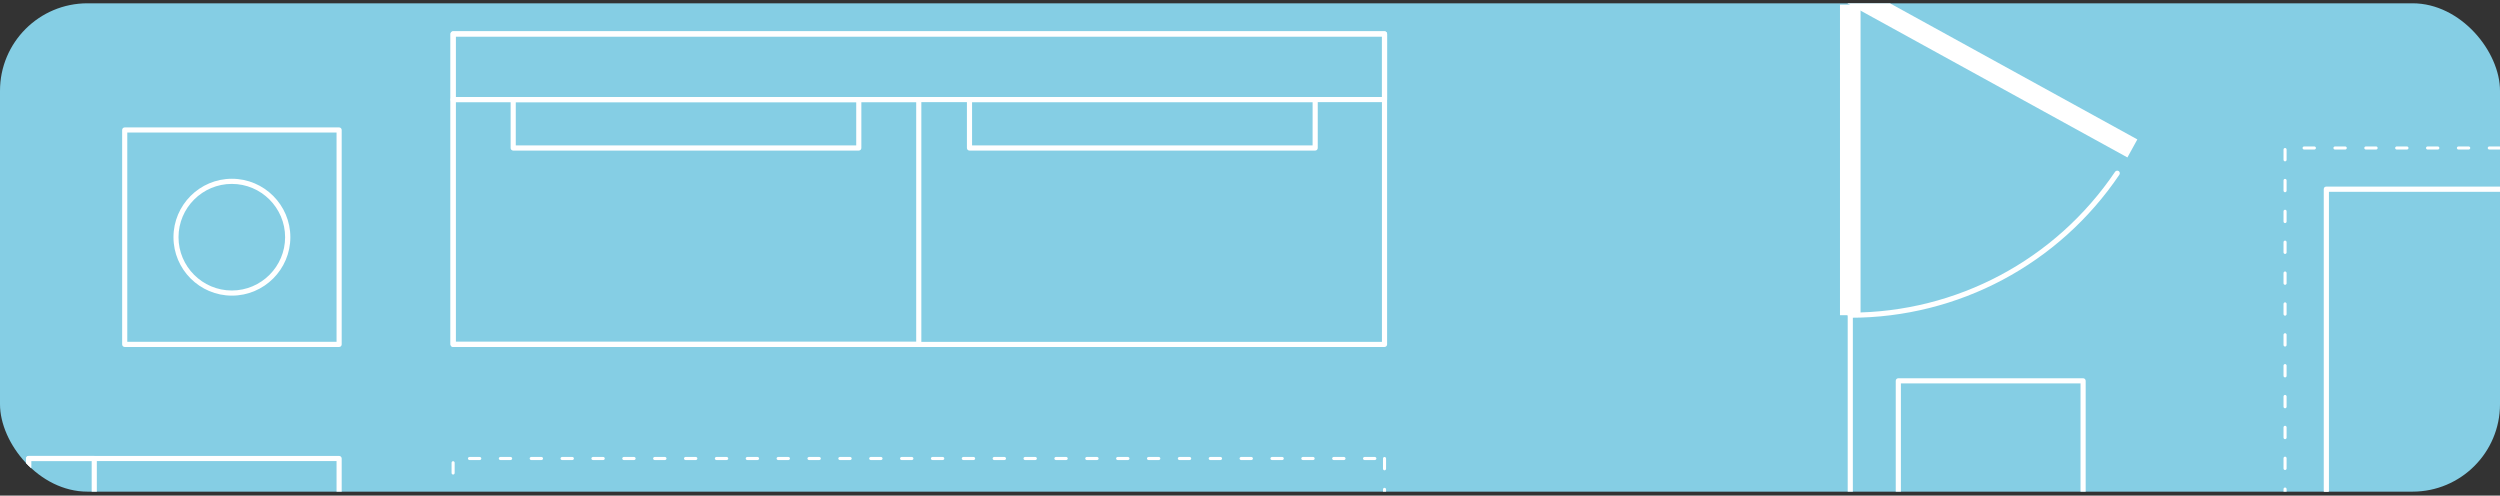 <svg width="343" height="68" viewBox="0 0 343 68" fill="none" xmlns="http://www.w3.org/2000/svg">
<rect x="0" y="0" width="343" height="68" fill="#333333" stroke="none"/>
<g clip-path="url(#clip0_963_12746)">
<rect y="0.453" width="343" height="224" rx="12" fill="#85CEE4"/>
<path d="M260.097 120.202L260.097 52.249C260.097 52.052 260.252 51.897 260.45 51.897L285.801 51.897C285.999 51.897 286.154 52.052 286.154 52.249L286.154 120.202C286.154 120.4 285.999 120.555 285.801 120.555L260.45 120.555C260.252 120.555 260.097 120.4 260.097 120.202ZM260.803 52.602L260.803 119.849L285.448 119.849L285.449 52.602L260.803 52.602Z" fill="white"/>
<path d="M61.815 47.252L61.815 4.651C61.815 4.454 61.97 4.299 62.168 4.299L189.956 4.299C190.154 4.299 190.309 4.454 190.309 4.651L190.309 47.252C190.309 47.45 190.154 47.605 189.956 47.605L62.168 47.605C61.984 47.605 61.815 47.45 61.815 47.252ZM62.52 5.004L62.52 46.9L189.603 46.9L189.603 5.004L62.52 5.004Z" fill="white"/>
<path d="M61.815 13.657L61.815 4.651C61.815 4.454 61.97 4.299 62.168 4.299L189.956 4.299C190.154 4.299 190.309 4.454 190.309 4.651L190.309 13.657C190.309 13.855 190.154 14.01 189.956 14.01L62.168 14.01C61.984 14.01 61.815 13.855 61.815 13.657ZM62.52 5.004L62.52 13.304L189.603 13.304L189.603 5.004L62.52 5.004Z" fill="white"/>
<path d="M61.815 47.252L61.815 13.657C61.815 13.459 61.97 13.304 62.168 13.304L126.055 13.304C126.253 13.304 126.408 13.459 126.408 13.657L126.408 47.238C126.408 47.435 126.252 47.591 126.055 47.591L62.167 47.591C61.984 47.605 61.815 47.45 61.815 47.252ZM62.52 14.01L62.52 46.885L125.702 46.885L125.702 14.01L62.52 14.01Z" fill="white"/>
<path d="M70.058 20.305L70.058 13.657C70.058 13.459 70.213 13.304 70.411 13.304L117.825 13.304C118.023 13.304 118.178 13.459 118.178 13.657L118.178 20.305C118.178 20.503 118.023 20.658 117.825 20.658L70.411 20.658C70.213 20.658 70.058 20.503 70.058 20.305ZM70.764 14.01L70.764 19.952L117.473 19.952L117.473 14.01L70.764 14.01Z" fill="white"/>
<path d="M132.661 20.305L132.661 13.657C132.661 13.459 132.816 13.304 133.014 13.304L180.442 13.304C180.64 13.304 180.795 13.459 180.795 13.657L180.795 20.305C180.795 20.503 180.64 20.658 180.442 20.658L133.014 20.658C132.816 20.658 132.661 20.503 132.661 20.305ZM133.367 14.01L133.367 19.952L180.089 19.952L180.09 14.01L133.367 14.01Z" fill="white"/>
<path d="M3.574 168.633L3.574 62.907C3.574 62.709 3.729 62.554 3.927 62.554L46.528 62.554C46.725 62.554 46.88 62.709 46.88 62.907L46.88 168.647C46.88 168.844 46.725 169 46.527 169L3.926 169C3.729 168.986 3.574 168.83 3.574 168.633ZM4.279 63.26L4.279 168.294L46.175 168.294L46.175 63.26L4.279 63.26Z" fill="white"/>
<path d="M3.574 168.633L3.574 62.907C3.574 62.709 3.729 62.554 3.927 62.554L12.932 62.554C13.13 62.554 13.285 62.709 13.285 62.907L13.285 168.647C13.285 168.844 13.13 169 12.932 169L3.926 169C3.729 168.985 3.574 168.83 3.574 168.633ZM4.279 63.259L4.279 168.294L12.579 168.294L12.579 63.259L4.279 63.259Z" fill="white"/>
<path d="M16.758 47.252L16.758 17.835C16.758 17.637 16.913 17.482 17.11 17.482L46.528 17.482C46.725 17.482 46.88 17.637 46.88 17.835L46.88 47.252C46.88 47.45 46.725 47.605 46.528 47.605L17.11 47.605C16.913 47.605 16.758 47.45 16.758 47.252ZM17.463 18.188L17.463 46.899L46.175 46.899L46.175 18.188L17.463 18.188Z" fill="white"/>
<path d="M23.801 32.544C23.801 28.125 27.401 24.526 31.819 24.526C36.237 24.526 39.837 28.125 39.837 32.544C39.837 36.962 36.237 40.561 31.819 40.561C27.401 40.561 23.801 36.962 23.801 32.544ZM39.117 32.544C39.117 28.521 35.842 25.232 31.805 25.232C27.782 25.232 24.493 28.507 24.493 32.544C24.493 36.567 27.768 39.856 31.805 39.856C35.842 39.856 39.117 36.567 39.117 32.544Z" fill="white"/>
<path d="M253.505 43.243C253.505 43.046 253.66 42.891 253.858 42.891C268.439 42.891 282.018 35.663 290.191 23.566C290.304 23.411 290.516 23.369 290.685 23.468C290.841 23.58 290.883 23.792 290.784 23.962C282.484 36.256 268.679 43.596 253.872 43.596C253.66 43.596 253.505 43.441 253.505 43.243Z" fill="white"/>
<path d="M255.269 43.243L255.269 0.643L252.446 0.643L252.446 43.243L255.269 43.243Z" fill="white"/>
<path d="M293.244 19.127L254.544 -2.162L253.183 0.312L291.883 21.601L293.244 19.127Z" fill="white"/>
<path d="M-2.073 382.371L-2.073 -0.995C-2.073 -1.193 -1.917 -1.348 -1.72 -1.348L253.858 -1.348C254.055 -1.348 254.211 -1.193 254.211 -0.995C254.211 -0.797 254.055 -0.642 253.858 -0.642L-1.367 -0.642L-1.367 382.018L253.858 382.018C254.055 382.018 254.21 382.174 254.21 382.371C254.21 382.569 254.055 382.724 253.858 382.724L-1.72 382.724C-1.918 382.724 -2.073 382.569 -2.073 382.371Z" fill="white"/>
<path d="M253.505 126.794L253.505 43.243C253.505 43.046 253.66 42.891 253.858 42.891C254.055 42.891 254.211 43.046 254.211 43.243L254.211 126.794C254.211 126.991 254.055 127.147 253.858 127.147C253.66 127.147 253.505 126.991 253.505 126.794Z" fill="white"/>
<path d="M253.505 -0.995C253.505 -1.193 253.66 -1.348 253.858 -1.348L424.247 -1.348C424.445 -1.348 424.6 -1.193 424.6 -0.995L424.6 254.583C424.6 254.78 424.445 254.935 424.247 254.935L339.06 254.935C338.862 254.935 338.707 254.78 338.707 254.583C338.707 254.385 338.862 254.23 339.06 254.23L423.894 254.23L423.895 -0.642L253.858 -0.642C253.66 -0.642 253.505 -0.797 253.505 -0.995Z" fill="white"/>
<path d="M61.956 169.395C61.956 169.282 62.055 169.169 62.168 169.169C62.21 169.169 62.238 169.169 62.266 169.183L63.537 169.183C63.65 169.183 63.748 169.282 63.748 169.395C63.748 169.508 63.65 169.606 63.537 169.606L62.168 169.606C62.055 169.606 61.956 169.508 61.956 169.395ZM61.956 166.529L61.956 165.118C61.956 165.005 62.055 164.906 62.168 164.906C62.281 164.906 62.379 165.005 62.379 165.118L62.379 166.529C62.379 166.642 62.281 166.741 62.168 166.741C62.055 166.741 61.956 166.642 61.956 166.529ZM61.956 162.295L61.956 160.883C61.956 160.77 62.055 160.671 62.168 160.671C62.281 160.671 62.379 160.77 62.379 160.883L62.379 162.295C62.379 162.407 62.281 162.506 62.168 162.506C62.055 162.506 61.956 162.407 61.956 162.295ZM61.956 158.06L61.956 156.648C61.956 156.535 62.055 156.437 62.168 156.437C62.281 156.437 62.379 156.535 62.379 156.648L62.379 158.06C62.379 158.173 62.281 158.272 62.168 158.272C62.055 158.272 61.956 158.173 61.956 158.06ZM61.956 153.825L61.956 152.414C61.956 152.301 62.055 152.202 62.168 152.202C62.281 152.202 62.379 152.301 62.379 152.414L62.379 153.825C62.379 153.938 62.281 154.037 62.168 154.037C62.055 154.037 61.956 153.938 61.956 153.825ZM61.956 149.59L61.956 148.179C61.956 148.066 62.055 147.967 62.168 147.967C62.281 147.967 62.379 148.066 62.379 148.179L62.379 149.59C62.379 149.703 62.281 149.802 62.168 149.802C62.055 149.802 61.956 149.703 61.956 149.59ZM61.956 145.356L61.956 143.944C61.956 143.831 62.055 143.733 62.168 143.733C62.281 143.733 62.379 143.831 62.379 143.944L62.379 145.356C62.379 145.469 62.281 145.568 62.168 145.568C62.055 145.568 61.956 145.469 61.956 145.356ZM61.956 141.121L61.956 139.71C61.956 139.597 62.055 139.498 62.168 139.498C62.281 139.498 62.379 139.597 62.379 139.71L62.379 141.121C62.379 141.234 62.281 141.333 62.168 141.333C62.055 141.333 61.956 141.234 61.956 141.121ZM61.956 136.886L61.956 135.475C61.956 135.362 62.055 135.263 62.168 135.263C62.281 135.263 62.379 135.362 62.379 135.475L62.379 136.886C62.379 136.999 62.281 137.098 62.168 137.098C62.055 137.098 61.956 136.999 61.956 136.886ZM61.956 132.652L61.956 131.24C61.956 131.127 62.055 131.028 62.168 131.028C62.281 131.028 62.379 131.127 62.379 131.24L62.379 132.652C62.379 132.765 62.281 132.863 62.168 132.863C62.055 132.863 61.956 132.765 61.956 132.652ZM61.956 128.417L61.956 127.005C61.956 126.893 62.055 126.794 62.168 126.794C62.281 126.794 62.379 126.893 62.379 127.005L62.379 128.417C62.379 128.53 62.281 128.629 62.168 128.629C62.055 128.629 61.956 128.53 61.956 128.417ZM61.956 124.182L61.956 122.771C61.956 122.658 62.055 122.559 62.168 122.559C62.281 122.559 62.379 122.658 62.379 122.771L62.379 124.182C62.379 124.295 62.281 124.394 62.168 124.394C62.055 124.394 61.956 124.295 61.956 124.182ZM61.956 119.948L61.956 118.536C61.956 118.423 62.055 118.324 62.168 118.324C62.281 118.324 62.379 118.423 62.379 118.536L62.379 119.948C62.379 120.061 62.281 120.159 62.168 120.159C62.055 120.159 61.956 120.061 61.956 119.948ZM61.956 115.713L61.956 114.301C61.956 114.188 62.055 114.09 62.168 114.09C62.281 114.09 62.379 114.188 62.379 114.301L62.379 115.713C62.379 115.826 62.281 115.925 62.168 115.925C62.055 115.925 61.956 115.826 61.956 115.713ZM61.956 111.478L61.956 110.067C61.956 109.954 62.055 109.855 62.168 109.855C62.281 109.855 62.379 109.954 62.379 110.067L62.379 111.478C62.379 111.591 62.281 111.69 62.168 111.69C62.055 111.69 61.956 111.591 61.956 111.478ZM61.956 107.244L61.956 105.832C61.956 105.719 62.055 105.62 62.168 105.62C62.281 105.62 62.379 105.719 62.379 105.832L62.379 107.244C62.379 107.357 62.281 107.455 62.168 107.455C62.055 107.455 61.956 107.357 61.956 107.244ZM61.956 103.009L61.956 101.597C61.956 101.484 62.055 101.386 62.168 101.386C62.281 101.386 62.379 101.484 62.379 101.597L62.379 103.009C62.379 103.122 62.281 103.221 62.168 103.221C62.055 103.221 61.956 103.122 61.956 103.009ZM61.956 98.774L61.956 97.363C61.956 97.25 62.055 97.151 62.168 97.151C62.281 97.151 62.379 97.25 62.379 97.363L62.379 98.774C62.379 98.887 62.281 98.986 62.168 98.986C62.055 98.986 61.956 98.887 61.956 98.774ZM61.956 94.54L61.956 93.128C61.956 93.015 62.055 92.916 62.168 92.916C62.281 92.916 62.379 93.015 62.379 93.128L62.379 94.54C62.379 94.653 62.281 94.751 62.168 94.751C62.055 94.751 61.956 94.653 61.956 94.54ZM61.956 90.305L61.956 88.893C61.956 88.78 62.055 88.682 62.168 88.682C62.281 88.682 62.379 88.78 62.379 88.893L62.379 90.305C62.379 90.418 62.281 90.517 62.168 90.517C62.055 90.517 61.956 90.418 61.956 90.305ZM61.956 86.07L61.956 84.659C61.956 84.546 62.055 84.447 62.168 84.447C62.281 84.447 62.379 84.546 62.379 84.659L62.379 86.07C62.379 86.183 62.281 86.282 62.168 86.282C62.055 86.282 61.956 86.183 61.956 86.07ZM61.956 81.835L61.956 80.424C61.956 80.311 62.055 80.212 62.168 80.212C62.281 80.212 62.379 80.311 62.379 80.424L62.379 81.835C62.379 81.948 62.281 82.047 62.168 82.047C62.055 82.047 61.956 81.948 61.956 81.835ZM61.956 77.601L61.956 76.189C61.956 76.076 62.055 75.978 62.168 75.978C62.281 75.978 62.379 76.076 62.379 76.189L62.379 77.601C62.379 77.714 62.281 77.812 62.168 77.812C62.055 77.812 61.956 77.714 61.956 77.601ZM61.956 73.366L61.956 71.954C61.956 71.842 62.055 71.743 62.168 71.743C62.281 71.743 62.379 71.842 62.379 71.954L62.379 73.366C62.379 73.479 62.281 73.578 62.168 73.578C62.055 73.578 61.956 73.479 61.956 73.366ZM61.956 69.131L61.956 67.72C61.956 67.607 62.055 67.508 62.168 67.508C62.281 67.508 62.379 67.607 62.379 67.72L62.379 69.131C62.379 69.244 62.281 69.343 62.168 69.343C62.055 69.343 61.956 69.244 61.956 69.131ZM61.956 64.897L61.956 63.485C61.956 63.372 62.055 63.273 62.168 63.273C62.281 63.273 62.379 63.372 62.379 63.485L62.379 64.897C62.379 65.01 62.281 65.109 62.168 65.109C62.055 65.109 61.956 65.01 61.956 64.897ZM64.2 62.906C64.2 62.794 64.299 62.695 64.412 62.695L65.823 62.695C65.936 62.695 66.035 62.794 66.035 62.906C66.035 63.019 65.936 63.118 65.823 63.118L64.412 63.118C64.299 63.118 64.2 63.019 64.2 62.906ZM66.162 169.395C66.162 169.282 66.261 169.183 66.374 169.183L67.785 169.183C67.898 169.183 67.997 169.282 67.997 169.395C67.997 169.508 67.898 169.606 67.785 169.606L66.374 169.606C66.247 169.606 66.162 169.508 66.162 169.395ZM68.435 62.906C68.435 62.794 68.534 62.695 68.647 62.695L70.058 62.695C70.171 62.695 70.27 62.794 70.27 62.906C70.27 63.019 70.171 63.118 70.058 63.118L68.647 63.118C68.534 63.118 68.435 63.019 68.435 62.906ZM70.397 169.395C70.397 169.282 70.496 169.183 70.609 169.183L72.02 169.183C72.133 169.183 72.232 169.282 72.232 169.395C72.232 169.508 72.133 169.606 72.02 169.606L70.609 169.606C70.482 169.606 70.397 169.508 70.397 169.395ZM72.67 62.906C72.67 62.794 72.768 62.695 72.881 62.695L74.293 62.695C74.406 62.695 74.505 62.794 74.505 62.906C74.505 63.019 74.406 63.118 74.293 63.118L72.881 63.118C72.768 63.118 72.67 63.019 72.67 62.906ZM74.632 169.395C74.632 169.282 74.73 169.183 74.843 169.183L76.255 169.183C76.368 169.183 76.467 169.282 76.467 169.395C76.467 169.508 76.368 169.606 76.255 169.606L74.843 169.606C74.716 169.606 74.632 169.508 74.632 169.395ZM76.904 62.906C76.904 62.794 77.003 62.695 77.116 62.695L78.528 62.695C78.641 62.695 78.739 62.794 78.739 62.906C78.739 63.019 78.641 63.118 78.528 63.118L77.116 63.118C77.003 63.118 76.904 63.019 76.904 62.906ZM78.866 169.395C78.866 169.282 78.965 169.183 79.078 169.183L80.49 169.183C80.603 169.183 80.701 169.282 80.701 169.395C80.701 169.508 80.603 169.606 80.49 169.606L79.078 169.606C78.951 169.606 78.866 169.508 78.866 169.395ZM81.139 62.906C81.139 62.794 81.238 62.695 81.351 62.695L82.762 62.695C82.875 62.695 82.974 62.794 82.974 62.906C82.974 63.019 82.875 63.118 82.762 63.118L81.351 63.118C81.238 63.118 81.139 63.019 81.139 62.906ZM83.101 169.395C83.101 169.282 83.2 169.183 83.313 169.183L84.724 169.183C84.837 169.183 84.936 169.282 84.936 169.395C84.936 169.508 84.837 169.606 84.724 169.606L83.313 169.606C83.186 169.606 83.101 169.508 83.101 169.395ZM85.374 62.906C85.374 62.794 85.472 62.695 85.585 62.695L86.997 62.695C87.11 62.695 87.209 62.794 87.209 62.906C87.209 63.019 87.11 63.118 86.997 63.118L85.585 63.118C85.472 63.118 85.374 63.019 85.374 62.906ZM87.336 169.395C87.336 169.282 87.434 169.183 87.547 169.183L88.959 169.183C89.072 169.183 89.171 169.282 89.171 169.395C89.171 169.508 89.072 169.606 88.959 169.606L87.547 169.606C87.42 169.606 87.336 169.508 87.336 169.395ZM89.608 62.906C89.608 62.794 89.707 62.695 89.82 62.695L91.232 62.695C91.345 62.695 91.443 62.794 91.443 62.906C91.443 63.019 91.345 63.118 91.232 63.118L89.82 63.118C89.707 63.118 89.608 63.019 89.608 62.906ZM91.57 169.395C91.57 169.282 91.669 169.183 91.782 169.183L93.194 169.183C93.307 169.183 93.405 169.282 93.405 169.395C93.405 169.508 93.307 169.606 93.194 169.606L91.782 169.606C91.655 169.606 91.57 169.508 91.57 169.395ZM93.843 62.906C93.843 62.794 93.942 62.695 94.055 62.695L95.466 62.695C95.579 62.695 95.678 62.794 95.678 62.906C95.678 63.019 95.579 63.118 95.466 63.118L94.055 63.118C93.942 63.118 93.843 63.019 93.843 62.906ZM95.805 169.395C95.805 169.282 95.904 169.183 96.017 169.183L97.428 169.183C97.541 169.183 97.64 169.282 97.64 169.395C97.64 169.508 97.541 169.606 97.428 169.606L96.017 169.606C95.89 169.606 95.805 169.508 95.805 169.395ZM98.078 62.906C98.078 62.794 98.177 62.695 98.29 62.695L99.701 62.695C99.814 62.695 99.913 62.794 99.913 62.906C99.913 63.019 99.814 63.118 99.701 63.118L98.29 63.118C98.177 63.118 98.078 63.019 98.078 62.906ZM100.04 169.395C100.04 169.282 100.139 169.183 100.251 169.183L101.663 169.183C101.776 169.183 101.875 169.282 101.875 169.395C101.875 169.508 101.776 169.606 101.663 169.606L100.251 169.606C100.124 169.606 100.04 169.508 100.04 169.395ZM102.312 62.906C102.312 62.794 102.411 62.695 102.524 62.695L103.936 62.695C104.049 62.695 104.147 62.794 104.147 62.906C104.147 63.019 104.049 63.118 103.936 63.118L102.524 63.118C102.411 63.118 102.312 63.019 102.312 62.906ZM104.274 169.395C104.274 169.282 104.373 169.183 104.486 169.183L105.898 169.183C106.011 169.183 106.109 169.282 106.109 169.395C106.109 169.508 106.011 169.606 105.898 169.606L104.486 169.606C104.359 169.606 104.274 169.508 104.274 169.395ZM106.547 62.906C106.547 62.794 106.646 62.695 106.759 62.695L108.17 62.695C108.283 62.695 108.382 62.794 108.382 62.906C108.382 63.019 108.283 63.118 108.17 63.118L106.759 63.118C106.646 63.118 106.547 63.019 106.547 62.906ZM108.509 169.395C108.509 169.282 108.608 169.183 108.721 169.183L110.132 169.183C110.245 169.183 110.344 169.282 110.344 169.395C110.344 169.508 110.245 169.606 110.132 169.606L108.721 169.606C108.594 169.606 108.509 169.508 108.509 169.395ZM110.782 62.906C110.782 62.794 110.881 62.695 110.994 62.695L112.405 62.695C112.518 62.695 112.617 62.794 112.617 62.906C112.617 63.019 112.518 63.118 112.405 63.118L110.994 63.118C110.881 63.118 110.782 63.019 110.782 62.906ZM112.744 169.395C112.744 169.282 112.843 169.183 112.956 169.183L114.367 169.183C114.48 169.183 114.579 169.282 114.579 169.395C114.579 169.508 114.48 169.606 114.367 169.606L112.956 169.606C112.829 169.606 112.744 169.508 112.744 169.395ZM115.016 62.906C115.016 62.794 115.115 62.695 115.228 62.695L116.64 62.695C116.753 62.695 116.852 62.794 116.852 62.906C116.852 63.019 116.753 63.118 116.64 63.118L115.228 63.118C115.115 63.118 115.016 63.019 115.016 62.906ZM116.979 169.395C116.979 169.282 117.077 169.183 117.19 169.183L118.602 169.183C118.715 169.183 118.814 169.282 118.814 169.395C118.814 169.508 118.715 169.606 118.602 169.606L117.19 169.606C117.063 169.606 116.979 169.508 116.979 169.395ZM119.251 62.906C119.251 62.794 119.35 62.695 119.463 62.695L120.874 62.695C120.987 62.695 121.086 62.794 121.086 62.906C121.086 63.019 120.987 63.118 120.874 63.118L119.463 63.118C119.35 63.118 119.251 63.019 119.251 62.906ZM121.213 169.395C121.213 169.282 121.312 169.183 121.425 169.183L122.836 169.183C122.949 169.183 123.048 169.282 123.048 169.395C123.048 169.508 122.949 169.606 122.836 169.606L121.425 169.606C121.298 169.606 121.213 169.508 121.213 169.395ZM123.486 62.906C123.486 62.794 123.585 62.695 123.698 62.695L125.109 62.695C125.222 62.695 125.321 62.794 125.321 62.906C125.321 63.019 125.222 63.118 125.109 63.118L123.698 63.118C123.585 63.118 123.486 63.019 123.486 62.906ZM125.448 169.395C125.448 169.282 125.547 169.183 125.66 169.183L127.071 169.183C127.184 169.183 127.283 169.282 127.283 169.395C127.283 169.508 127.184 169.606 127.071 169.606L125.66 169.606C125.533 169.606 125.448 169.508 125.448 169.395ZM127.721 62.906C127.721 62.794 127.819 62.695 127.932 62.695L129.344 62.695C129.457 62.695 129.556 62.794 129.556 62.906C129.556 63.019 129.457 63.118 129.344 63.118L127.932 63.118C127.819 63.118 127.721 63.019 127.721 62.906ZM129.683 169.395C129.683 169.282 129.781 169.183 129.894 169.183L131.306 169.183C131.419 169.183 131.518 169.282 131.518 169.395C131.518 169.508 131.419 169.606 131.306 169.606L129.894 169.606C129.767 169.606 129.683 169.508 129.683 169.395ZM131.955 62.906C131.955 62.794 132.054 62.695 132.167 62.695L133.579 62.695C133.691 62.695 133.79 62.794 133.79 62.906C133.79 63.019 133.691 63.118 133.579 63.118L132.167 63.118C132.054 63.118 131.955 63.019 131.955 62.906ZM133.917 169.395C133.917 169.282 134.016 169.183 134.129 169.183L135.541 169.183C135.653 169.183 135.752 169.282 135.752 169.395C135.752 169.508 135.653 169.606 135.541 169.606L134.129 169.606C134.002 169.606 133.917 169.508 133.917 169.395ZM136.19 62.906C136.19 62.794 136.289 62.695 136.402 62.695L137.813 62.695C137.926 62.695 138.025 62.794 138.025 62.906C138.025 63.019 137.926 63.118 137.813 63.118L136.402 63.118C136.289 63.118 136.19 63.019 136.19 62.906ZM138.152 169.395C138.152 169.282 138.251 169.183 138.364 169.183L139.775 169.183C139.888 169.183 139.987 169.282 139.987 169.395C139.987 169.508 139.888 169.606 139.775 169.606L138.364 169.606C138.237 169.606 138.152 169.508 138.152 169.395ZM140.425 62.906C140.425 62.794 140.523 62.695 140.636 62.695L142.048 62.695C142.161 62.695 142.26 62.794 142.26 62.906C142.26 63.019 142.161 63.118 142.048 63.118L140.636 63.118C140.523 63.118 140.425 63.019 140.425 62.906ZM142.387 169.395C142.387 169.282 142.485 169.183 142.598 169.183L144.01 169.183C144.123 169.183 144.222 169.282 144.222 169.395C144.222 169.508 144.123 169.606 144.01 169.606L142.598 169.606C142.471 169.606 142.387 169.508 142.387 169.395ZM144.659 62.906C144.659 62.794 144.758 62.695 144.871 62.695L146.283 62.695C146.396 62.695 146.494 62.794 146.494 62.906C146.494 63.019 146.396 63.118 146.283 63.118L144.871 63.118C144.758 63.118 144.659 63.019 144.659 62.906ZM146.621 169.395C146.621 169.282 146.72 169.183 146.833 169.183L148.245 169.183C148.358 169.183 148.456 169.282 148.456 169.395C148.456 169.508 148.358 169.606 148.245 169.606L146.833 169.606C146.706 169.606 146.621 169.508 146.621 169.395ZM148.894 62.906C148.894 62.794 148.993 62.695 149.106 62.695L150.517 62.695C150.63 62.695 150.729 62.794 150.729 62.906C150.729 63.019 150.63 63.118 150.517 63.118L149.106 63.118C148.993 63.118 148.894 63.019 148.894 62.906ZM150.856 169.395C150.856 169.282 150.955 169.183 151.068 169.183L152.479 169.183C152.592 169.183 152.691 169.282 152.691 169.395C152.691 169.508 152.592 169.606 152.479 169.606L151.068 169.606C150.941 169.606 150.856 169.508 150.856 169.395ZM153.129 62.906C153.129 62.794 153.227 62.695 153.34 62.695L154.752 62.695C154.865 62.695 154.964 62.794 154.964 62.906C154.964 63.019 154.865 63.118 154.752 63.118L153.34 63.118C153.227 63.118 153.129 63.019 153.129 62.906ZM155.091 169.395C155.091 169.282 155.189 169.183 155.302 169.183L156.714 169.183C156.827 169.183 156.926 169.282 156.926 169.395C156.926 169.508 156.827 169.606 156.714 169.606L155.302 169.606C155.175 169.606 155.091 169.508 155.091 169.395ZM157.363 62.906C157.363 62.794 157.462 62.695 157.575 62.695L158.987 62.695C159.1 62.695 159.198 62.794 159.198 62.906C159.198 63.019 159.1 63.118 158.987 63.118L157.575 63.118C157.462 63.118 157.363 63.019 157.363 62.906ZM159.325 169.395C159.325 169.282 159.424 169.183 159.537 169.183L160.949 169.183C161.062 169.183 161.16 169.282 161.16 169.395C161.16 169.508 161.062 169.606 160.949 169.606L159.537 169.606C159.41 169.606 159.325 169.508 159.325 169.395ZM161.598 62.906C161.598 62.794 161.697 62.695 161.81 62.695L163.221 62.695C163.334 62.695 163.433 62.794 163.433 62.906C163.433 63.019 163.334 63.118 163.221 63.118L161.81 63.118C161.697 63.118 161.598 63.019 161.598 62.906ZM163.56 169.395C163.56 169.282 163.659 169.183 163.772 169.183L165.183 169.183C165.296 169.183 165.395 169.282 165.395 169.395C165.395 169.508 165.296 169.606 165.183 169.606L163.772 169.606C163.645 169.606 163.56 169.508 163.56 169.395ZM165.833 62.906C165.833 62.794 165.932 62.695 166.044 62.695L167.456 62.695C167.569 62.695 167.668 62.794 167.668 62.906C167.668 63.019 167.569 63.118 167.456 63.118L166.044 63.118C165.932 63.118 165.833 63.019 165.833 62.906ZM167.795 169.395C167.795 169.282 167.894 169.183 168.006 169.183L169.418 169.183C169.531 169.183 169.63 169.282 169.63 169.395C169.63 169.508 169.531 169.606 169.418 169.606L168.006 169.606C167.879 169.606 167.795 169.508 167.795 169.395ZM170.067 62.906C170.067 62.794 170.166 62.695 170.279 62.695L171.691 62.695C171.804 62.695 171.902 62.794 171.902 62.906C171.902 63.019 171.804 63.118 171.691 63.118L170.279 63.118C170.166 63.118 170.067 63.019 170.067 62.906ZM172.029 169.395C172.029 169.282 172.128 169.183 172.241 169.183L173.653 169.183C173.766 169.183 173.864 169.282 173.864 169.395C173.864 169.508 173.766 169.606 173.653 169.606L172.241 169.606C172.114 169.606 172.029 169.508 172.029 169.395ZM174.302 62.906C174.302 62.794 174.401 62.695 174.514 62.695L175.925 62.695C176.038 62.695 176.137 62.794 176.137 62.906C176.137 63.019 176.038 63.118 175.925 63.118L174.514 63.118C174.401 63.118 174.302 63.019 174.302 62.906ZM176.264 169.395C176.264 169.282 176.363 169.183 176.476 169.183L177.887 169.183C178 169.183 178.099 169.282 178.099 169.395C178.099 169.508 178 169.606 177.887 169.606L176.476 169.606C176.349 169.606 176.264 169.508 176.264 169.395ZM178.537 62.906C178.537 62.794 178.636 62.695 178.749 62.695L180.16 62.695C180.273 62.695 180.372 62.794 180.372 62.906C180.372 63.019 180.273 63.118 180.16 63.118L178.749 63.118C178.636 63.118 178.537 63.019 178.537 62.906ZM180.499 169.395C180.499 169.282 180.598 169.183 180.711 169.183L182.122 169.183C182.235 169.183 182.334 169.282 182.334 169.395C182.334 169.508 182.235 169.606 182.122 169.606L180.711 169.606C180.584 169.606 180.499 169.508 180.499 169.395ZM182.771 62.906C182.771 62.794 182.87 62.695 182.983 62.695L184.395 62.695C184.508 62.695 184.607 62.794 184.607 62.906C184.607 63.019 184.508 63.118 184.395 63.118L182.983 63.118C182.87 63.118 182.771 63.019 182.771 62.906ZM184.734 169.395C184.734 169.282 184.832 169.183 184.945 169.183L186.357 169.183C186.47 169.183 186.569 169.282 186.569 169.395C186.569 169.508 186.47 169.606 186.357 169.606L184.945 169.606C184.818 169.606 184.734 169.508 184.734 169.395ZM187.006 62.906C187.006 62.794 187.105 62.695 187.218 62.695L188.629 62.695C188.742 62.695 188.841 62.794 188.841 62.906C188.841 63.019 188.742 63.118 188.629 63.118L187.218 63.118C187.105 63.118 187.006 63.019 187.006 62.906ZM188.968 169.395C188.968 169.282 189.067 169.183 189.18 169.183L189.759 169.183L189.759 168.774C189.759 168.661 189.857 168.562 189.97 168.562C190.083 168.562 190.182 168.661 190.182 168.774L190.182 169.395C190.182 169.508 190.083 169.606 189.97 169.606L189.18 169.606C189.053 169.606 188.968 169.508 188.968 169.395ZM189.745 165.95L189.745 164.539C189.745 164.426 189.843 164.327 189.956 164.327C190.069 164.327 190.168 164.426 190.168 164.539L190.168 165.95C190.168 166.063 190.069 166.162 189.956 166.162C189.843 166.162 189.745 166.063 189.745 165.95ZM189.745 161.716L189.745 160.304C189.745 160.191 189.843 160.093 189.956 160.093C190.069 160.093 190.168 160.191 190.168 160.304L190.168 161.716C190.168 161.829 190.069 161.928 189.956 161.928C189.843 161.928 189.745 161.829 189.745 161.716ZM189.745 157.481L189.745 156.07C189.745 155.957 189.843 155.858 189.956 155.858C190.069 155.858 190.168 155.957 190.168 156.07L190.168 157.481C190.168 157.594 190.069 157.693 189.956 157.693C189.843 157.693 189.745 157.594 189.745 157.481ZM189.745 153.246L189.745 151.835C189.745 151.722 189.843 151.623 189.956 151.623C190.069 151.623 190.168 151.722 190.168 151.835L190.168 153.246C190.168 153.359 190.069 153.458 189.956 153.458C189.843 153.458 189.745 153.359 189.745 153.246ZM189.745 149.012L189.745 147.6C189.745 147.487 189.843 147.388 189.956 147.388C190.069 147.388 190.168 147.487 190.168 147.6L190.168 149.012C190.168 149.125 190.069 149.223 189.956 149.223C189.843 149.223 189.745 149.125 189.745 149.012ZM189.745 144.777L189.745 143.365C189.745 143.253 189.843 143.154 189.956 143.154C190.069 143.154 190.168 143.253 190.168 143.365L190.168 144.777C190.168 144.89 190.069 144.989 189.956 144.989C189.843 144.989 189.745 144.89 189.745 144.777ZM189.745 140.542L189.745 139.131C189.745 139.018 189.843 138.919 189.956 138.919C190.069 138.919 190.168 139.018 190.168 139.131L190.168 140.542C190.168 140.655 190.069 140.754 189.956 140.754C189.843 140.754 189.745 140.655 189.745 140.542ZM189.745 136.308L189.745 134.896C189.745 134.783 189.843 134.684 189.956 134.684C190.069 134.684 190.168 134.783 190.168 134.896L190.168 136.308C190.168 136.421 190.069 136.519 189.956 136.519C189.843 136.519 189.745 136.421 189.745 136.308ZM189.745 132.073L189.745 130.661C189.745 130.549 189.843 130.45 189.956 130.45C190.069 130.45 190.168 130.549 190.168 130.661L190.168 132.073C190.168 132.186 190.069 132.285 189.956 132.285C189.843 132.285 189.745 132.186 189.745 132.073ZM189.745 127.838L189.745 126.427C189.745 126.314 189.843 126.215 189.956 126.215C190.069 126.215 190.168 126.314 190.168 126.427L190.168 127.838C190.168 127.951 190.069 128.05 189.956 128.05C189.843 128.05 189.745 127.951 189.745 127.838ZM189.745 123.604L189.745 122.192C189.745 122.079 189.843 121.98 189.956 121.98C190.069 121.98 190.168 122.079 190.168 122.192L190.168 123.604C190.168 123.717 190.069 123.815 189.956 123.815C189.843 123.815 189.745 123.717 189.745 123.604ZM189.745 119.369L189.745 117.957C189.745 117.844 189.843 117.746 189.956 117.746C190.069 117.746 190.168 117.844 190.168 117.957L190.168 119.369C190.168 119.482 190.069 119.581 189.956 119.581C189.843 119.581 189.745 119.482 189.745 119.369ZM189.745 115.134L189.745 113.723C189.745 113.61 189.843 113.511 189.956 113.511C190.069 113.511 190.168 113.61 190.168 113.723L190.168 115.134C190.168 115.247 190.069 115.346 189.956 115.346C189.843 115.346 189.745 115.247 189.745 115.134ZM189.745 110.9L189.745 109.488C189.745 109.375 189.843 109.276 189.956 109.276C190.069 109.276 190.168 109.375 190.168 109.488L190.168 110.9C190.168 111.012 190.069 111.111 189.956 111.111C189.843 111.111 189.745 111.012 189.745 110.9ZM189.745 106.665L189.745 105.253C189.745 105.14 189.843 105.042 189.956 105.042C190.069 105.042 190.168 105.14 190.168 105.253L190.168 106.665C190.168 106.778 190.069 106.877 189.956 106.877C189.843 106.877 189.745 106.778 189.745 106.665ZM189.745 102.43L189.745 101.019C189.745 100.906 189.843 100.807 189.956 100.807C190.069 100.807 190.168 100.906 190.168 101.019L190.168 102.43C190.168 102.543 190.069 102.642 189.956 102.642C189.843 102.642 189.745 102.543 189.745 102.43ZM189.745 98.195L189.745 96.784C189.745 96.671 189.843 96.572 189.956 96.572C190.069 96.572 190.168 96.671 190.168 96.784L190.168 98.195C190.168 98.308 190.069 98.407 189.956 98.407C189.843 98.407 189.745 98.308 189.745 98.195ZM189.745 93.961L189.745 92.549C189.745 92.436 189.843 92.338 189.956 92.338C190.069 92.338 190.168 92.436 190.168 92.549L190.168 93.961C190.168 94.074 190.069 94.173 189.956 94.173C189.843 94.173 189.745 94.074 189.745 93.961ZM189.745 89.726L189.745 88.315C189.745 88.202 189.843 88.103 189.956 88.103C190.069 88.103 190.168 88.202 190.168 88.315L190.168 89.726C190.168 89.839 190.069 89.938 189.956 89.938C189.843 89.938 189.745 89.839 189.745 89.726ZM189.745 85.491L189.745 84.08C189.745 83.967 189.843 83.868 189.956 83.868C190.069 83.868 190.168 83.967 190.168 84.08L190.168 85.491C190.168 85.604 190.069 85.703 189.956 85.703C189.843 85.703 189.745 85.604 189.745 85.491ZM189.745 81.257L189.745 79.845C189.745 79.732 189.843 79.633 189.956 79.633C190.069 79.633 190.168 79.732 190.168 79.845L190.168 81.257C190.168 81.37 190.069 81.469 189.956 81.469C189.843 81.469 189.745 81.37 189.745 81.257ZM189.745 77.022L189.745 75.611C189.745 75.498 189.843 75.399 189.956 75.399C190.069 75.399 190.168 75.498 190.168 75.611L190.168 77.022C190.168 77.135 190.069 77.234 189.956 77.234C189.843 77.234 189.745 77.135 189.745 77.022ZM189.745 72.787L189.745 71.376C189.745 71.263 189.843 71.164 189.956 71.164C190.069 71.164 190.168 71.263 190.168 71.376L190.168 72.787C190.168 72.9 190.069 72.999 189.956 72.999C189.843 72.999 189.745 72.9 189.745 72.787ZM189.745 68.553L189.745 67.141C189.745 67.028 189.843 66.929 189.956 66.929C190.069 66.929 190.168 67.028 190.168 67.141L190.168 68.553C190.168 68.666 190.069 68.764 189.956 68.764C189.843 68.764 189.745 68.666 189.745 68.553ZM189.745 64.318L189.745 62.906C189.745 62.794 189.843 62.695 189.956 62.695C190.069 62.695 190.168 62.794 190.168 62.906L190.168 64.318C190.168 64.431 190.069 64.53 189.956 64.53C189.843 64.53 189.745 64.431 189.745 64.318Z" fill="white"/>
<path d="M313.299 105.493L313.299 105.211C313.299 105.098 313.397 104.999 313.51 104.999C313.623 104.999 313.722 105.098 313.722 105.211L313.722 105.281L314.64 105.281C314.753 105.281 314.851 105.38 314.851 105.493C314.851 105.606 314.753 105.705 314.64 105.705L313.51 105.705C313.397 105.705 313.299 105.62 313.299 105.493ZM313.299 102.388L313.299 100.976C313.299 100.863 313.397 100.764 313.51 100.764C313.623 100.764 313.722 100.863 313.722 100.976L313.722 102.388C313.722 102.501 313.623 102.6 313.51 102.6C313.397 102.6 313.299 102.501 313.299 102.388ZM313.299 98.153L313.299 96.742C313.299 96.629 313.397 96.53 313.51 96.53C313.623 96.53 313.722 96.629 313.722 96.742L313.722 98.153C313.722 98.266 313.623 98.365 313.51 98.365C313.397 98.365 313.299 98.266 313.299 98.153ZM313.299 93.918L313.299 92.507C313.299 92.394 313.397 92.295 313.51 92.295C313.623 92.295 313.722 92.394 313.722 92.507L313.722 93.918C313.722 94.031 313.623 94.13 313.51 94.13C313.397 94.13 313.299 94.031 313.299 93.918ZM313.299 89.684L313.299 88.272C313.299 88.159 313.397 88.06 313.51 88.06C313.623 88.06 313.722 88.159 313.722 88.272L313.722 89.684C313.722 89.797 313.623 89.895 313.51 89.895C313.397 89.895 313.299 89.797 313.299 89.684ZM313.299 85.449L313.299 84.037C313.299 83.925 313.397 83.826 313.51 83.826C313.623 83.826 313.722 83.925 313.722 84.037L313.722 85.449C313.722 85.562 313.623 85.661 313.51 85.661C313.397 85.661 313.299 85.562 313.299 85.449ZM313.299 81.214L313.299 79.803C313.299 79.69 313.397 79.591 313.51 79.591C313.623 79.591 313.722 79.69 313.722 79.803L313.722 81.214C313.722 81.327 313.623 81.426 313.51 81.426C313.397 81.426 313.299 81.327 313.299 81.214ZM313.299 76.98L313.299 75.568C313.299 75.455 313.397 75.356 313.51 75.356C313.623 75.356 313.722 75.455 313.722 75.568L313.722 76.98C313.722 77.093 313.623 77.191 313.51 77.191C313.397 77.191 313.299 77.093 313.299 76.98ZM313.299 72.745L313.299 71.333C313.299 71.221 313.397 71.122 313.51 71.122C313.623 71.122 313.722 71.221 313.722 71.333L313.722 72.745C313.722 72.858 313.623 72.957 313.51 72.957C313.397 72.957 313.299 72.858 313.299 72.745ZM313.299 68.51L313.299 67.099C313.299 66.986 313.397 66.887 313.51 66.887C313.623 66.887 313.722 66.986 313.722 67.099L313.722 68.51C313.722 68.623 313.623 68.722 313.51 68.722C313.397 68.722 313.299 68.623 313.299 68.51ZM313.299 64.276L313.299 62.864C313.299 62.751 313.397 62.652 313.51 62.652C313.623 62.652 313.722 62.751 313.722 62.864L313.722 64.276C313.722 64.388 313.623 64.487 313.51 64.487C313.397 64.487 313.299 64.388 313.299 64.276ZM313.299 60.041L313.299 58.629C313.299 58.516 313.397 58.418 313.51 58.418C313.623 58.418 313.722 58.516 313.722 58.629L313.722 60.041C313.722 60.154 313.623 60.253 313.51 60.253C313.397 60.253 313.299 60.154 313.299 60.041ZM313.299 55.806L313.299 54.395C313.299 54.282 313.397 54.183 313.51 54.183C313.623 54.183 313.722 54.282 313.722 54.395L313.722 55.806C313.722 55.919 313.623 56.018 313.51 56.018C313.397 56.018 313.299 55.919 313.299 55.806ZM313.299 51.572L313.299 50.16C313.299 50.047 313.397 49.948 313.51 49.948C313.623 49.948 313.722 50.047 313.722 50.16L313.722 51.572C313.722 51.684 313.623 51.783 313.51 51.783C313.397 51.783 313.299 51.684 313.299 51.572ZM313.299 47.337L313.299 45.925C313.299 45.812 313.397 45.714 313.51 45.714C313.623 45.714 313.722 45.812 313.722 45.925L313.722 47.337C313.722 47.45 313.623 47.549 313.51 47.549C313.397 47.549 313.299 47.45 313.299 47.337ZM313.299 43.102L313.299 41.691C313.299 41.578 313.397 41.479 313.51 41.479C313.623 41.479 313.722 41.578 313.722 41.691L313.722 43.102C313.722 43.215 313.623 43.314 313.51 43.314C313.397 43.314 313.299 43.215 313.299 43.102ZM313.299 38.867L313.299 37.456C313.299 37.343 313.397 37.244 313.51 37.244C313.623 37.244 313.722 37.343 313.722 37.456L313.722 38.867C313.722 38.98 313.623 39.079 313.51 39.079C313.397 39.079 313.299 38.98 313.299 38.867ZM313.299 34.633L313.299 33.221C313.299 33.108 313.397 33.01 313.51 33.01C313.623 33.01 313.722 33.108 313.722 33.221L313.722 34.633C313.722 34.746 313.623 34.844 313.51 34.844C313.397 34.844 313.299 34.746 313.299 34.633ZM313.299 30.398L313.299 28.986C313.299 28.874 313.397 28.775 313.51 28.775C313.623 28.775 313.722 28.874 313.722 28.986L313.722 30.398C313.722 30.511 313.623 30.61 313.51 30.61C313.397 30.61 313.299 30.511 313.299 30.398ZM313.299 26.163L313.299 24.752C313.299 24.639 313.397 24.54 313.51 24.54C313.623 24.54 313.722 24.639 313.722 24.752L313.722 26.163C313.722 26.276 313.623 26.375 313.51 26.375C313.397 26.375 313.299 26.276 313.299 26.163ZM313.299 21.929L313.299 20.517C313.299 20.404 313.397 20.305 313.51 20.305C313.623 20.305 313.722 20.404 313.722 20.517L313.722 21.929C313.722 22.042 313.623 22.14 313.51 22.14C313.397 22.14 313.299 22.042 313.299 21.929ZM315.91 20.305C315.91 20.192 316.009 20.094 316.122 20.094L317.533 20.094C317.646 20.094 317.745 20.192 317.745 20.305C317.745 20.418 317.646 20.517 317.533 20.517L316.122 20.517C316.009 20.517 315.91 20.418 315.91 20.305ZM317.251 105.493C317.251 105.38 317.35 105.281 317.463 105.281L318.874 105.281C318.987 105.281 319.086 105.38 319.086 105.493C319.086 105.606 318.987 105.705 318.874 105.705L317.463 105.705C317.35 105.705 317.251 105.62 317.251 105.493ZM320.145 20.305C320.145 20.192 320.244 20.094 320.356 20.094L321.768 20.094C321.881 20.094 321.98 20.192 321.98 20.305C321.98 20.418 321.881 20.517 321.768 20.517L320.356 20.517C320.244 20.517 320.145 20.418 320.145 20.305ZM321.486 105.493C321.486 105.38 321.585 105.281 321.697 105.281L323.109 105.281C323.222 105.281 323.321 105.38 323.321 105.493C323.321 105.606 323.222 105.705 323.109 105.705L321.697 105.705C321.585 105.705 321.486 105.62 321.486 105.493ZM324.379 20.305C324.379 20.192 324.478 20.094 324.591 20.094L326.003 20.094C326.116 20.094 326.214 20.192 326.214 20.305C326.214 20.418 326.116 20.517 326.003 20.517L324.591 20.517C324.478 20.517 324.379 20.418 324.379 20.305ZM325.72 105.493C325.72 105.38 325.819 105.281 325.932 105.281L327.344 105.281C327.457 105.281 327.555 105.38 327.555 105.493C327.555 105.606 327.457 105.705 327.344 105.705L325.932 105.705C325.819 105.705 325.72 105.62 325.72 105.493ZM328.614 20.305C328.614 20.192 328.713 20.094 328.826 20.094L330.237 20.094C330.35 20.094 330.449 20.192 330.449 20.305C330.449 20.418 330.35 20.517 330.237 20.517L328.826 20.517C328.713 20.517 328.614 20.418 328.614 20.305ZM329.955 105.493C329.955 105.38 330.054 105.281 330.167 105.281L331.578 105.281C331.691 105.281 331.79 105.38 331.79 105.493C331.79 105.606 331.691 105.705 331.578 105.705L330.167 105.705C330.054 105.705 329.955 105.62 329.955 105.493ZM332.849 20.305C332.849 20.192 332.948 20.094 333.061 20.094L334.472 20.094C334.585 20.094 334.684 20.192 334.684 20.305C334.684 20.418 334.585 20.517 334.472 20.517L333.061 20.517C332.948 20.517 332.849 20.418 332.849 20.305ZM334.19 105.493C334.19 105.38 334.289 105.281 334.401 105.281L335.813 105.281C335.926 105.281 336.025 105.38 336.025 105.493C336.025 105.606 335.926 105.705 335.813 105.705L334.401 105.705C334.289 105.705 334.19 105.62 334.19 105.493ZM337.084 20.305C337.084 20.192 337.182 20.094 337.295 20.094L338.707 20.094C338.82 20.094 338.919 20.192 338.919 20.305C338.919 20.418 338.82 20.517 338.707 20.517L337.295 20.517C337.182 20.517 337.084 20.418 337.084 20.305ZM338.424 105.493C338.424 105.38 338.523 105.281 338.636 105.281L340.048 105.281C340.161 105.281 340.259 105.38 340.259 105.493C340.259 105.606 340.161 105.705 340.048 105.705L338.636 105.705C338.523 105.705 338.424 105.62 338.424 105.493ZM341.318 20.305C341.318 20.192 341.417 20.094 341.53 20.094L342.941 20.094C343.054 20.094 343.153 20.192 343.153 20.305C343.153 20.418 343.054 20.517 342.941 20.517L341.53 20.517C341.417 20.517 341.318 20.418 341.318 20.305ZM342.659 105.493C342.659 105.38 342.758 105.281 342.871 105.281L344.282 105.281C344.395 105.281 344.494 105.38 344.494 105.493C344.494 105.606 344.395 105.705 344.282 105.705L342.871 105.705C342.758 105.705 342.659 105.62 342.659 105.493ZM345.553 20.305C345.553 20.192 345.652 20.094 345.765 20.094L347.176 20.094C347.289 20.094 347.388 20.192 347.388 20.305C347.388 20.418 347.289 20.517 347.176 20.517L345.765 20.517C345.652 20.517 345.553 20.418 345.553 20.305ZM346.894 105.493C346.894 105.38 346.993 105.281 347.106 105.281L348.517 105.281C348.63 105.281 348.729 105.38 348.729 105.493C348.729 105.606 348.63 105.705 348.517 105.705L347.106 105.705C346.993 105.705 346.894 105.62 346.894 105.493ZM349.788 20.305C349.788 20.192 349.886 20.094 349.999 20.094L351.411 20.094C351.524 20.094 351.623 20.192 351.623 20.305C351.623 20.418 351.524 20.517 351.411 20.517L349.999 20.517C349.886 20.517 349.788 20.418 349.788 20.305ZM351.129 105.493C351.129 105.38 351.227 105.281 351.34 105.281L352.752 105.281C352.865 105.281 352.964 105.38 352.964 105.493C352.964 105.606 352.865 105.705 352.752 105.705L351.34 105.705C351.227 105.705 351.129 105.62 351.129 105.493ZM354.022 20.305C354.022 20.192 354.121 20.094 354.234 20.094L355.646 20.094C355.758 20.094 355.857 20.192 355.857 20.305C355.857 20.418 355.758 20.517 355.646 20.517L354.234 20.517C354.121 20.517 354.022 20.418 354.022 20.305ZM355.363 105.493C355.363 105.38 355.462 105.281 355.575 105.281L356.986 105.281C357.099 105.281 357.198 105.38 357.198 105.493C357.198 105.606 357.099 105.705 356.986 105.705L355.575 105.705C355.462 105.705 355.363 105.62 355.363 105.493ZM358.257 20.305C358.257 20.192 358.356 20.094 358.469 20.094L359.88 20.094C359.993 20.094 360.092 20.192 360.092 20.305C360.092 20.418 359.993 20.517 359.88 20.517L358.469 20.517C358.356 20.517 358.257 20.418 358.257 20.305ZM359.598 105.493C359.598 105.38 359.697 105.281 359.81 105.281L361.221 105.281C361.334 105.281 361.433 105.38 361.433 105.493C361.433 105.606 361.334 105.705 361.221 105.705L359.81 105.705C359.697 105.705 359.598 105.62 359.598 105.493ZM362.492 20.305C362.492 20.192 362.59 20.094 362.703 20.094L364.115 20.094C364.228 20.094 364.327 20.192 364.327 20.305C364.327 20.418 364.228 20.517 364.115 20.517L362.703 20.517C362.59 20.517 362.492 20.418 362.492 20.305ZM363.833 105.493C363.833 105.38 363.931 105.281 364.044 105.281L365.456 105.281C365.569 105.281 365.668 105.38 365.668 105.493C365.668 105.606 365.569 105.705 365.456 105.705L364.044 105.705C363.931 105.705 363.833 105.62 363.833 105.493ZM366.726 20.305C366.726 20.192 366.825 20.094 366.938 20.094L368.35 20.094C368.463 20.094 368.561 20.192 368.561 20.305C368.561 20.418 368.463 20.517 368.35 20.517L366.938 20.517C366.825 20.517 366.726 20.418 366.726 20.305ZM368.067 105.493C368.067 105.38 368.166 105.281 368.279 105.281L369.691 105.281C369.803 105.281 369.902 105.38 369.902 105.493C369.902 105.606 369.803 105.705 369.691 105.705L368.279 105.705C368.166 105.705 368.067 105.62 368.067 105.493ZM370.961 20.305C370.961 20.192 371.06 20.094 371.173 20.094L372.584 20.094C372.697 20.094 372.796 20.192 372.796 20.305C372.796 20.418 372.697 20.517 372.584 20.517L371.173 20.517C371.06 20.517 370.961 20.418 370.961 20.305ZM372.302 105.493C372.302 105.38 372.401 105.281 372.514 105.281L373.925 105.281C374.038 105.281 374.137 105.38 374.137 105.493C374.137 105.606 374.038 105.705 373.925 105.705L372.514 105.705C372.401 105.705 372.302 105.62 372.302 105.493ZM375.196 20.305C375.196 20.192 375.295 20.094 375.407 20.094L376.819 20.094C376.932 20.094 377.031 20.192 377.031 20.305C377.031 20.418 376.932 20.517 376.819 20.517L375.407 20.517C375.295 20.517 375.196 20.418 375.196 20.305ZM376.537 105.493C376.537 105.38 376.635 105.281 376.748 105.281L378.16 105.281C378.273 105.281 378.372 105.38 378.372 105.493C378.372 105.606 378.273 105.705 378.16 105.705L376.748 105.705C376.635 105.705 376.537 105.62 376.537 105.493ZM379.43 20.305C379.43 20.192 379.529 20.094 379.642 20.094L381.054 20.094C381.167 20.094 381.265 20.192 381.265 20.305C381.265 20.418 381.167 20.517 381.054 20.517L379.642 20.517C379.529 20.517 379.43 20.418 379.43 20.305ZM380.771 105.493C380.771 105.38 380.87 105.281 380.983 105.281L382.395 105.281C382.508 105.281 382.606 105.38 382.606 105.493C382.606 105.606 382.508 105.705 382.395 105.705L380.983 105.705C380.87 105.705 380.771 105.62 380.771 105.493ZM383.665 20.305C383.665 20.192 383.764 20.094 383.877 20.094L385.288 20.094C385.401 20.094 385.5 20.192 385.5 20.305C385.5 20.418 385.401 20.517 385.288 20.517L383.877 20.517C383.764 20.517 383.665 20.418 383.665 20.305ZM385.006 105.493C385.006 105.38 385.105 105.281 385.218 105.281L386.629 105.281C386.742 105.281 386.841 105.38 386.841 105.493C386.841 105.606 386.742 105.705 386.629 105.705L385.218 105.705C385.105 105.705 385.006 105.62 385.006 105.493ZM387.9 20.305C387.9 20.192 387.999 20.094 388.111 20.094L389.523 20.094C389.636 20.094 389.735 20.192 389.735 20.305C389.735 20.418 389.636 20.517 389.523 20.517L388.111 20.517C387.999 20.517 387.9 20.418 387.9 20.305ZM389.241 105.493C389.241 105.38 389.34 105.281 389.452 105.281L390.864 105.281C390.977 105.281 391.076 105.38 391.076 105.493C391.076 105.606 390.977 105.705 390.864 105.705L389.452 105.705C389.34 105.705 389.241 105.62 389.241 105.493ZM392.134 20.305C392.134 20.192 392.233 20.094 392.346 20.094L393.758 20.094C393.871 20.094 393.969 20.192 393.969 20.305C393.969 20.418 393.871 20.517 393.758 20.517L392.346 20.517C392.233 20.517 392.134 20.418 392.134 20.305ZM393.475 105.493C393.475 105.38 393.574 105.281 393.687 105.281L395.099 105.281C395.212 105.281 395.31 105.38 395.31 105.493C395.31 105.606 395.212 105.705 395.099 105.705L393.687 105.705C393.574 105.705 393.475 105.62 393.475 105.493ZM396.369 20.305C396.369 20.192 396.468 20.094 396.581 20.094L397.992 20.094C398.105 20.094 398.204 20.192 398.204 20.305C398.204 20.418 398.105 20.517 397.992 20.517L396.581 20.517C396.468 20.517 396.369 20.418 396.369 20.305ZM397.71 105.493C397.71 105.38 397.809 105.281 397.922 105.281L399.333 105.281C399.446 105.281 399.545 105.38 399.545 105.493C399.545 105.606 399.446 105.705 399.333 105.705L397.922 105.705C397.809 105.705 397.71 105.62 397.71 105.493ZM400.604 20.305C400.604 20.192 400.703 20.094 400.816 20.094L402.227 20.094C402.34 20.094 402.439 20.192 402.439 20.305C402.439 20.418 402.34 20.517 402.227 20.517L400.816 20.517C400.703 20.517 400.604 20.418 400.604 20.305ZM401.945 105.493C401.945 105.38 402.044 105.281 402.156 105.281L403.568 105.281C403.681 105.281 403.78 105.38 403.78 105.493C403.78 105.606 403.681 105.705 403.568 105.705L402.156 105.705C402.044 105.705 401.945 105.62 401.945 105.493ZM404.839 20.305C404.839 20.192 404.937 20.094 405.05 20.094L406.462 20.094C406.575 20.094 406.674 20.192 406.674 20.305C406.674 20.418 406.575 20.517 406.462 20.517L405.05 20.517C404.937 20.517 404.839 20.418 404.839 20.305ZM406.179 105.493C406.179 105.38 406.278 105.281 406.391 105.281L407.803 105.281C407.916 105.281 408.014 105.38 408.014 105.493C408.014 105.606 407.916 105.705 407.803 105.705L406.391 105.705C406.278 105.705 406.179 105.62 406.179 105.493ZM409.073 20.305C409.073 20.192 409.172 20.094 409.285 20.094L410.696 20.094C410.809 20.094 410.908 20.192 410.908 20.305C410.908 20.418 410.809 20.517 410.696 20.517L409.285 20.517C409.172 20.517 409.073 20.418 409.073 20.305ZM410.414 105.493C410.414 105.38 410.513 105.281 410.626 105.281L412.037 105.281C412.15 105.281 412.249 105.38 412.249 105.493C412.249 105.606 412.15 105.705 412.037 105.705L410.626 105.705C410.513 105.705 410.414 105.62 410.414 105.493ZM413.308 20.305C413.308 20.192 413.407 20.094 413.52 20.094L414.931 20.094C415.044 20.094 415.143 20.192 415.143 20.305C415.143 20.418 415.044 20.517 414.931 20.517L413.52 20.517C413.407 20.517 413.308 20.418 413.308 20.305ZM414.649 105.493C414.649 105.38 414.748 105.281 414.861 105.281L416.272 105.281C416.385 105.281 416.484 105.38 416.484 105.493C416.484 105.606 416.385 105.705 416.272 105.705L414.861 105.705C414.748 105.705 414.649 105.62 414.649 105.493ZM417.543 20.305C417.543 20.192 417.641 20.094 417.754 20.094L419.166 20.094C419.279 20.094 419.378 20.192 419.378 20.305C419.378 20.418 419.279 20.517 419.166 20.517L417.754 20.517C417.641 20.517 417.543 20.418 417.543 20.305ZM418.884 105.493C418.884 105.38 418.982 105.281 419.095 105.281L420.507 105.281C420.62 105.281 420.719 105.38 420.719 105.493C420.719 105.606 420.62 105.705 420.507 105.705L419.095 105.705C418.982 105.705 418.884 105.62 418.884 105.493ZM421.777 20.305C421.777 20.192 421.876 20.094 421.989 20.094L423.401 20.094C423.513 20.094 423.612 20.192 423.612 20.305C423.612 20.418 423.513 20.517 423.401 20.517L421.989 20.517C421.876 20.517 421.777 20.418 421.777 20.305ZM423.118 105.493C423.118 105.38 423.217 105.281 423.33 105.281L424.036 105.281L424.036 104.999C424.036 104.886 424.135 104.787 424.247 104.787C424.36 104.787 424.459 104.886 424.459 104.999L424.459 105.493C424.459 105.606 424.36 105.705 424.247 105.705L423.33 105.705C423.217 105.705 423.118 105.62 423.118 105.493ZM424.036 102.176L424.036 100.764C424.036 100.652 424.135 100.553 424.247 100.553C424.36 100.553 424.459 100.652 424.459 100.764L424.459 102.176C424.459 102.289 424.36 102.388 424.247 102.388C424.12 102.388 424.036 102.289 424.036 102.176ZM424.036 97.941L424.036 96.53C424.036 96.417 424.135 96.318 424.247 96.318C424.36 96.318 424.459 96.417 424.459 96.53L424.459 97.941C424.459 98.054 424.36 98.153 424.247 98.153C424.12 98.153 424.036 98.054 424.036 97.941ZM424.036 93.707L424.036 92.295C424.036 92.182 424.135 92.083 424.247 92.083C424.36 92.083 424.459 92.182 424.459 92.295L424.459 93.707C424.459 93.82 424.36 93.918 424.247 93.918C424.12 93.918 424.036 93.82 424.036 93.707ZM424.036 89.472L424.036 88.06C424.036 87.948 424.135 87.849 424.247 87.849C424.36 87.849 424.459 87.948 424.459 88.06L424.459 89.472C424.459 89.585 424.36 89.684 424.247 89.684C424.12 89.684 424.036 89.585 424.036 89.472ZM424.036 85.237L424.036 83.826C424.036 83.713 424.135 83.614 424.247 83.614C424.36 83.614 424.459 83.713 424.459 83.826L424.459 85.237C424.459 85.35 424.36 85.449 424.247 85.449C424.12 85.449 424.036 85.35 424.036 85.237ZM424.036 81.003L424.036 79.591C424.036 79.478 424.135 79.379 424.247 79.379C424.36 79.379 424.459 79.478 424.459 79.591L424.459 81.003C424.459 81.115 424.36 81.214 424.247 81.214C424.12 81.214 424.036 81.115 424.036 81.003ZM424.036 76.768L424.036 75.356C424.036 75.243 424.135 75.145 424.247 75.145C424.36 75.145 424.459 75.243 424.459 75.356L424.459 76.768C424.459 76.881 424.36 76.98 424.247 76.98C424.12 76.98 424.036 76.881 424.036 76.768ZM424.036 72.533L424.036 71.122C424.036 71.009 424.135 70.91 424.247 70.91C424.36 70.91 424.459 71.009 424.459 71.122L424.459 72.533C424.459 72.646 424.36 72.745 424.247 72.745C424.12 72.745 424.036 72.646 424.036 72.533ZM424.036 68.299L424.036 66.887C424.036 66.774 424.135 66.675 424.247 66.675C424.36 66.675 424.459 66.774 424.459 66.887L424.459 68.299C424.459 68.412 424.36 68.51 424.247 68.51C424.12 68.51 424.036 68.412 424.036 68.299ZM424.036 64.064L424.036 62.652C424.036 62.539 424.135 62.441 424.247 62.441C424.36 62.441 424.459 62.539 424.459 62.652L424.459 64.064C424.459 64.177 424.36 64.276 424.247 64.276C424.12 64.276 424.036 64.177 424.036 64.064ZM424.036 59.829L424.036 58.418C424.036 58.305 424.135 58.206 424.247 58.206C424.36 58.206 424.459 58.305 424.459 58.418L424.459 59.829C424.459 59.942 424.36 60.041 424.247 60.041C424.12 60.041 424.036 59.942 424.036 59.829ZM424.036 55.594L424.036 54.183C424.036 54.07 424.135 53.971 424.247 53.971C424.36 53.971 424.459 54.07 424.459 54.183L424.459 55.594C424.459 55.707 424.36 55.806 424.247 55.806C424.12 55.806 424.036 55.707 424.036 55.594ZM424.036 51.36L424.036 49.948C424.036 49.835 424.135 49.736 424.247 49.736C424.36 49.736 424.459 49.835 424.459 49.948L424.459 51.36C424.459 51.473 424.36 51.572 424.247 51.572C424.12 51.572 424.036 51.473 424.036 51.36ZM424.036 47.125L424.036 45.714C424.036 45.601 424.135 45.502 424.247 45.502C424.36 45.502 424.459 45.601 424.459 45.714L424.459 47.125C424.459 47.238 424.36 47.337 424.247 47.337C424.12 47.337 424.036 47.238 424.036 47.125ZM424.036 42.89L424.036 41.479C424.036 41.366 424.135 41.267 424.247 41.267C424.36 41.267 424.459 41.366 424.459 41.479L424.459 42.89C424.459 43.003 424.36 43.102 424.247 43.102C424.12 43.102 424.036 43.003 424.036 42.89ZM424.036 38.656L424.036 37.244C424.036 37.131 424.135 37.032 424.247 37.032C424.36 37.032 424.459 37.131 424.459 37.244L424.459 38.656C424.459 38.769 424.36 38.867 424.247 38.867C424.12 38.867 424.036 38.769 424.036 38.656ZM424.036 34.421L424.036 33.01C424.036 32.897 424.135 32.798 424.247 32.798C424.36 32.798 424.459 32.897 424.459 33.01L424.459 34.421C424.459 34.534 424.36 34.633 424.247 34.633C424.12 34.633 424.036 34.534 424.036 34.421ZM424.036 30.186L424.036 28.775C424.036 28.662 424.135 28.563 424.247 28.563C424.36 28.563 424.459 28.662 424.459 28.775L424.459 30.186C424.459 30.299 424.36 30.398 424.247 30.398C424.12 30.398 424.036 30.299 424.036 30.186ZM424.036 25.952L424.036 24.54C424.036 24.427 424.135 24.328 424.247 24.328C424.36 24.328 424.459 24.427 424.459 24.54L424.459 25.952C424.459 26.065 424.36 26.163 424.247 26.163C424.12 26.163 424.036 26.065 424.036 25.952ZM424.036 21.717L424.036 20.305C424.036 20.192 424.135 20.094 424.247 20.094C424.36 20.094 424.459 20.192 424.459 20.305L424.459 21.717C424.459 21.83 424.36 21.929 424.247 21.929C424.12 21.929 424.036 21.83 424.036 21.717Z" fill="white"/>
<path d="M318.818 99.847L318.818 25.952C318.818 25.754 318.973 25.599 319.171 25.599L420.013 25.599C420.21 25.599 420.366 25.754 420.366 25.952L420.366 99.847C420.366 100.045 420.21 100.2 420.013 100.2L319.171 100.2C318.973 100.2 318.818 100.045 318.818 99.847ZM319.524 26.305L319.524 99.494L419.66 99.494L419.66 26.305L319.524 26.305Z" fill="white"/>
<path d="M318.874 99.847L318.874 25.952C318.874 25.796 319.001 25.655 319.171 25.655L398.712 25.655C398.868 25.655 399.009 25.782 399.009 25.952L399.009 99.847C399.009 100.002 398.882 100.143 398.712 100.143L319.171 100.143C319.001 100.143 318.874 100.016 318.874 99.847ZM319.453 26.248L319.453 99.565L398.416 99.565L398.416 26.248L319.453 26.248Z" fill="white"/>
<path d="M-4.896 555.584L-4.896 -3.818C-4.896 -4.016 -4.741 -4.171 -4.543 -4.171L427.071 -4.171C427.268 -4.171 427.423 -4.016 427.423 -3.818L427.423 257.406C427.423 257.603 427.268 257.759 427.07 257.759L342.236 257.759L342.235 555.584C342.235 555.782 342.08 555.937 341.883 555.937L-4.543 555.937C-4.741 555.937 -4.896 555.782 -4.896 555.584ZM-4.19 -3.465L-4.19 555.231L341.516 555.231L341.516 257.406C341.516 257.208 341.671 257.053 341.869 257.053L426.703 257.053L426.704 -3.465L-4.19 -3.465Z" fill="white"/>
<path d="M-2.426 552.761L-2.426 -0.995C-2.426 -1.39 -2.115 -1.701 -1.72 -1.701L424.247 -1.701C424.643 -1.701 424.953 -1.39 424.953 -0.995L424.953 254.583C424.953 254.978 424.643 255.288 424.247 255.288L339.765 255.288L339.765 552.761C339.765 553.156 339.455 553.467 339.059 553.467L-1.706 553.467C-2.115 553.467 -2.426 553.156 -2.426 552.761ZM-1.014 -0.289L-1.014 552.055L338.34 552.055L338.34 254.625C338.311 254.3 338.495 253.962 338.805 253.863C338.89 253.835 338.989 253.82 339.074 253.82C339.172 253.82 339.285 253.849 339.37 253.891L423.542 253.891L423.542 -0.289L-1.014 -0.289Z" fill="white"/>
</g>
<defs>
<clipPath id="clip0_963_12746">
<rect y="0.453" width="343" height="67" rx="12" fill="white"/>
</clipPath>
</defs>
</svg>
